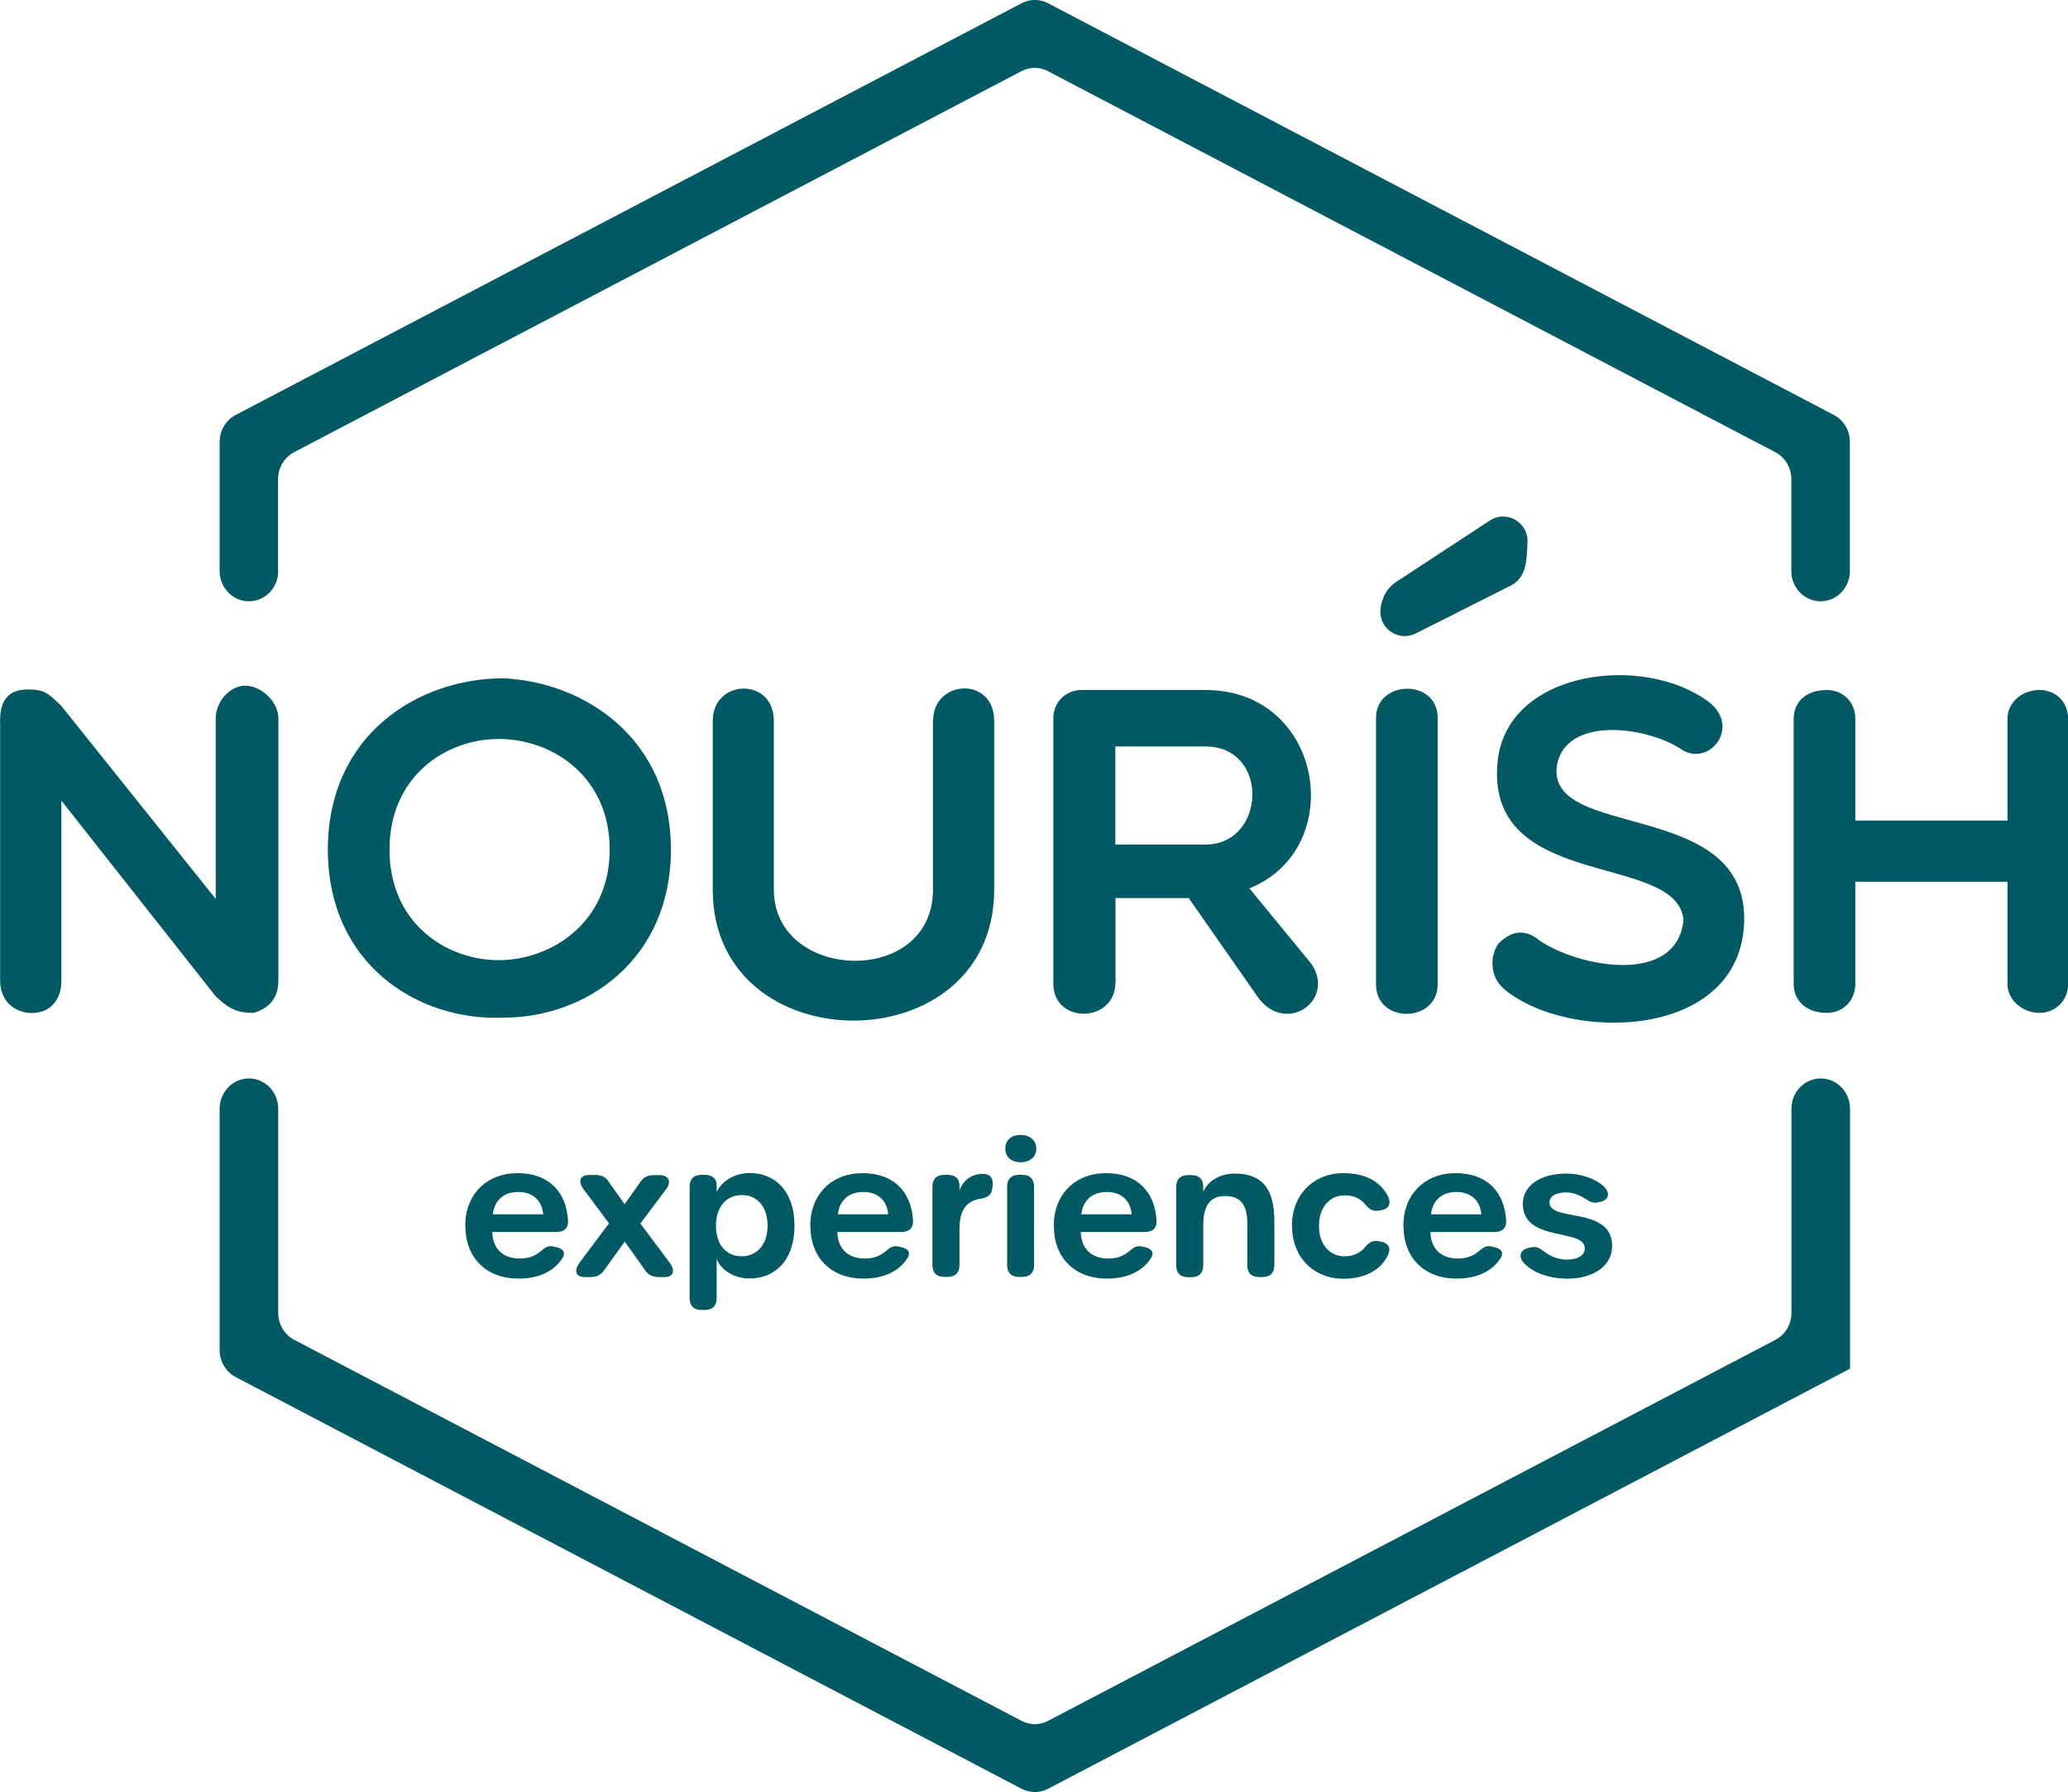 <?xml version="1.0" encoding="UTF-8"?>
<svg id="Layer_2" data-name="Layer 2" xmlns="http://www.w3.org/2000/svg" viewBox="0 0 148.29 128.48">
  <defs>
    <style>
      .cls-1 {
        fill: #015963;
        stroke-width: 0px;
      }
    </style>
  </defs>
  <g id="Layer_1-2" data-name="Layer 1">
    <g>
      <path class="cls-1" d="m19.94,40.94v-6.58c0-.82.44-1.57,1.15-1.94L73.25,5.1c.6-.31,1.3-.31,1.89,0l52.16,27.32c.71.37,1.15,1.12,1.15,1.94v6.58c0,1.2.94,2.17,2.1,2.17h0c1.16,0,2.1-.97,2.1-2.17v-9.25c0-.82-.44-1.57-1.15-1.94L75.15.23c-.6-.31-1.3-.31-1.89,0L16.9,29.75c-.71.37-1.15,1.12-1.15,1.94v9.25c0,1.2.94,2.17,2.1,2.17h0c1.16,0,2.1-.97,2.1-2.17Z"/>
      <path class="cls-1" d="m128.46,79.49v14.63c0,.82-.44,1.57-1.15,1.94l-52.16,27.32c-.6.31-1.3.31-1.89,0l-52.16-27.32c-.71-.37-1.15-1.12-1.15-1.94v-14.63c0-1.2-.94-2.17-2.1-2.17h0c-1.16,0-2.1.97-2.1,2.17v17.3c0,.82.44,1.57,1.15,1.94l56.36,29.52c.6.31,1.3.31,1.89,0l57.16-29.94.35-.18v-18.64c0-1.2-.94-2.17-2.1-2.17h0c-1.16,0-2.1.97-2.1,2.17Z"/>
    </g>
    <path class="cls-1" d="m100.01,41.8c-.73.5-1.03,1.45-1.03,2.06h0c0,1.3,1.37,2.14,2.53,1.56,2.78-1.4,6.85-3.45,6.85-3.45.99-.53,1.1-1.56,1.15-2.62l.02-.49c.06-1.42-1.51-2.32-2.7-1.54-2.85,1.87-6.82,4.47-6.82,4.47Z"/>
    <path class="cls-1" d="m0,51.81c0-1.2.27-2.38,2.01-2.38,1.2,0,1.47.3,2.38,1.17l11.08,13.85v-12.98c0-1.1.97-2.31,2.11-2.31,1.2,0,2.38,1.2,2.38,2.31v18.84c0,1.47-.9,2.04-1.77,2.31-1.17,0-1.74-.27-2.71-1.17l-11.08-14.05v12.92c0,1.47-.9,2.31-2.11,2.31s-2.28-.84-2.28-2.31v-18.5Z"/>
    <path class="cls-1" d="m36.13,72.96c-6.19.27-12.62-3.85-12.62-12.05s6.42-12.28,12.62-12.28c5.86.3,11.98,4.35,11.98,12.28s-6.12,12.05-11.98,12.05Zm-.37-19.98c-3.75,0-7.83,2.64-7.83,7.93s4.08,7.93,7.83,7.93,7.96-2.68,7.96-7.93-4.12-7.93-7.96-7.93Z"/>
    <path class="cls-1" d="m66.91,51.68c0-2.98,4.38-3.21,4.38,0v12.11c0,12.51-20.18,12.51-20.18,0v-12.11c0-3.01,4.38-3.15,4.38,0v12.11c0,6.59,11.41,6.99,11.41,0v-12.11Z"/>
    <path class="cls-1" d="m79.98,70.45c0,2.91-4.45,3.01-4.45.07v-19.01c0-1.17.9-2.04,2.01-2.04h8.9c8.5,0,10.24,11.38,3.15,14.22l4.45,5.42c1.74,2.58-1.74,5.05-3.75,2.51l-5.05-7.23h-5.25v6.06Zm0-9.9h6.46c4.35,0,4.62-7.03,0-7.03h-6.46v7.03Z"/>
    <path class="cls-1" d="m98.67,51.47c0-2.74,4.42-2.84,4.42,0v19.11c0,2.78-4.42,2.84-4.42,0v-19.11Z"/>
    <path class="cls-1" d="m107.4,54.49c.77-6.49,10.57-7.66,15.19-4.12,2.28,1.84-.13,4.75-2.14,3.28-2.48-1.57-8.1-2.31-8.8,1.17-.9,5.49,13.65,2.34,13.42,11.24-.23,8.5-12.55,8.7-17.17,4.89-1.1-.9-1.07-2.38-.47-3.28.87-.87,1.84-1.17,2.98-.23,2.74,1.87,9.8,3.28,10.31-1.47-.43-4.95-14.36-1.97-13.32-11.48Z"/>
    <path class="cls-1" d="m128.62,70.55v-19.01c0-1.2.87-2.07,2.38-2.07,1.17,0,2.04.87,2.04,2.07v7.29h10.91v-7.29c0-1.2,1.07-2.07,2.28-2.07s2.07.87,2.07,2.07v19.01c0,1.17-.9,2.07-2.07,2.07s-2.28-.9-2.28-2.07v-7.33h-10.91v7.33c0,1.17-.87,2.07-2.04,2.07-1.51,0-2.38-.9-2.38-2.07Z"/>
    <g>
      <path class="cls-1" d="m33.36,87.89c0-2.25,1.53-3.78,3.75-3.78s3.49,1.31,3.62,3.37c.04.57-.27.85-.85.85h-4.58c.03,1.2.77,1.9,1.96,1.9.66,0,1.1-.18,1.51-.52.32-.26.51-.44.96-.33l.18.04c.58.14.68.47.32.93-.62.85-1.67,1.32-3.05,1.32-2.31,0-3.81-1.48-3.81-3.78Zm3.8-2.43c-1,0-1.7.56-1.82,1.6h3.61c-.08-.98-.74-1.6-1.78-1.6Z"/>
      <path class="cls-1" d="m41.56,90.52l2.11-2.81-1.82-2.44c-.43-.57-.25-1.03.37-1.03h.45c.46,0,.77.14.98.49l1.14,1.61,1.13-1.6c.21-.35.53-.49.99-.49h.38c.67,0,.89.46.46,1.03l-1.83,2.44,2.1,2.81c.43.57.26,1.03-.35,1.03h-.43c-.46,0-.78-.16-1.03-.56l-1.41-1.98-1.43,1.98c-.25.4-.57.56-1.03.56h-.43c-.61,0-.78-.46-.35-1.03Z"/>
      <path class="cls-1" d="m49.45,93.07v-7.99c0-.55.3-.85.85-.85h.24c.54,0,.85.27.85.73v.5c.37-.8,1.31-1.36,2.38-1.36,1.75,0,3.2,1.24,3.2,3.78s-1.45,3.78-3.21,3.78c-1.08,0-2.02-.55-2.37-1.39v2.8c0,.55-.3.85-.85.85h-.24c-.55,0-.85-.3-.85-.85Zm5.59-5.19c0-1.36-.74-2.2-1.84-2.2s-1.86.83-1.86,2.2.74,2.19,1.84,2.19,1.86-.85,1.86-2.19Z"/>
      <path class="cls-1" d="m58.1,87.89c0-2.25,1.53-3.78,3.75-3.78s3.49,1.31,3.62,3.37c.04.57-.27.85-.85.85h-4.58c.03,1.2.77,1.9,1.96,1.9.66,0,1.1-.18,1.51-.52.32-.26.51-.44.96-.33l.18.04c.58.14.68.47.32.93-.62.85-1.67,1.32-3.05,1.32-2.31,0-3.81-1.48-3.81-3.78Zm3.8-2.43c-1,0-1.7.56-1.82,1.6h3.61c-.08-.98-.74-1.6-1.78-1.6Z"/>
      <path class="cls-1" d="m71.18,85.04l-.02.14c-.06.53-.36.68-.89.77-.97.17-1.47.81-1.47,2.15v2.6c0,.55-.3.85-.85.85h-.24c-.55,0-.85-.3-.85-.85v-5.62c0-.55.3-.85.85-.85h.24c.55,0,.85.26.85.78v.33c.21-.58.74-1.18,1.69-1.18.52,0,.75.33.69.88Z"/>
      <path class="cls-1" d="m72.09,82.35c0-.64.46-.98,1.11-.98.59,0,1.11.34,1.11.98s-.52.98-1.11.98c-.64,0-1.11-.34-1.11-.98Zm.13,8.35v-5.62c0-.55.3-.85.84-.85h.25c.54,0,.84.3.84.85v5.62c0,.55-.3.85-.84.85h-.25c-.54,0-.84-.3-.84-.85Z"/>
      <path class="cls-1" d="m75.56,87.89c0-2.25,1.53-3.78,3.75-3.78s3.49,1.31,3.62,3.37c.04.57-.27.85-.85.85h-4.58c.03,1.2.77,1.9,1.96,1.9.66,0,1.1-.18,1.51-.52.32-.26.51-.44.96-.33l.18.04c.58.14.68.47.32.93-.62.85-1.67,1.32-3.05,1.32-2.31,0-3.81-1.48-3.81-3.78Zm3.8-2.43c-1,0-1.7.56-1.82,1.6h3.61c-.08-.98-.74-1.6-1.78-1.6Z"/>
      <path class="cls-1" d="m91.38,87.53v3.18c0,.55-.3.85-.85.85h-.24c-.55,0-.85-.3-.85-.85v-3c0-1.34-.5-1.96-1.59-1.96s-1.57.72-1.57,2.08v2.89c0,.55-.3.85-.85.85h-.24c-.55,0-.85-.3-.85-.85v-5.62c0-.55.3-.85.85-.85h.24c.55,0,.85.3.85.83v.37c.32-.75,1.16-1.31,2.26-1.31,1.97,0,2.84,1.09,2.84,3.4Z"/>
      <path class="cls-1" d="m92.64,87.89c0-2.24,1.56-3.78,3.68-3.78,1.59,0,2.68.6,3.21,1.67.25.52.05.9-.5.99l-.13.02c-.46.08-.69-.08-.98-.41-.35-.45-.85-.68-1.5-.68-1.09,0-1.84.88-1.84,2.19s.74,2.18,1.84,2.18c.63,0,1.12-.24,1.48-.67.29-.33.51-.49.97-.41l.1.02c.58.09.79.46.57.95-.51,1.09-1.64,1.72-3.21,1.72-2.1,0-3.68-1.51-3.68-3.78Z"/>
      <path class="cls-1" d="m100.63,87.89c0-2.25,1.53-3.78,3.75-3.78s3.49,1.31,3.62,3.37c.04.57-.27.85-.85.85h-4.58c.03,1.2.77,1.9,1.96,1.9.66,0,1.1-.18,1.51-.52.32-.26.51-.44.96-.33l.18.04c.58.14.68.47.32.93-.62.85-1.67,1.32-3.05,1.32-2.31,0-3.81-1.48-3.81-3.78Zm3.8-2.43c-1,0-1.7.56-1.82,1.6h3.61c-.08-.98-.74-1.6-1.78-1.6Z"/>
      <path class="cls-1" d="m112.33,91.67c-1.23,0-2.42-.42-3.05-1.11-.39-.43-.33-.95.33-1.09l.2-.04c.39-.08.58.04,1,.36.42.31.99.52,1.52.52.82,0,1.31-.31,1.31-.81,0-1.47-4.44-.4-4.44-3.18,0-1.38,1.35-2.18,3.09-2.18,1.01,0,2.12.33,2.75.96.42.42.34.93-.27,1.06l-.17.04c-.47.11-.68-.12-1.01-.31-.4-.24-.84-.4-1.27-.4-.73,0-1.21.25-1.21.72,0,1.43,4.49.25,4.49,3.12,0,1.43-1.32,2.35-3.28,2.35h0Z"/>
    </g>
  </g>
</svg>